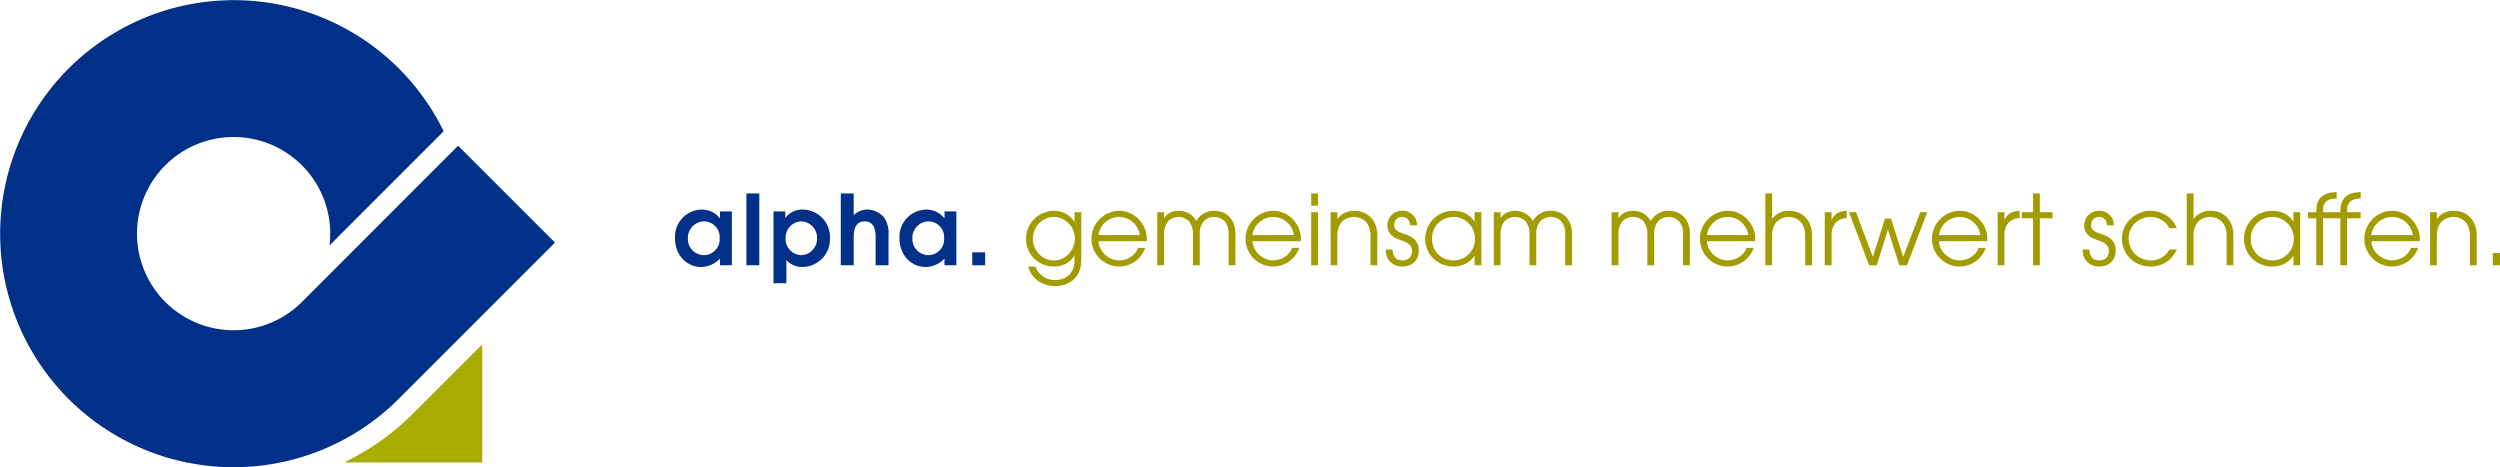 <svg xmlns="http://www.w3.org/2000/svg" width="500" height="93.443"><path d="M13.685 79.758a46.721 46.721 0 1 1 75.05-53.507L65.901 49.09a19.323 19.323 0 1 0-5.515 11.3l31.24-31.247 19.375 19.375-31.244 31.24a46.72 46.72 0 0 1-66.072 0" fill="#003087" class="color-path"/><path d="M96.446 68.863v23.618H68.854a50.712 50.712 0 0 0 13.8-9.826" fill="#a8ad00"/><path d="M146.373 53.05h-2.372v-1.339a5.328 5.328 0 0 1-3.76 1.688c-2.775 0-5.24-2.212-5.24-5.8a5.442 5.442 0 0 1 5.4-5.688 4.6 4.6 0 0 1 3.566 1.731h.034V42.28h2.367Zm-5.588-8.772a3.27 3.27 0 0 0-3.2 3.434 3.22 3.22 0 0 0 3.2 3.32 3.174 3.174 0 0 0 3.143-3.4 3.145 3.145 0 0 0-3.143-3.354M149.28 38.69h2.581v14.36h-2.581zM154.695 42.281h2.367v1.261h.039a4.241 4.241 0 0 1 3.492-1.63 5.5 5.5 0 0 1 5.4 5.7 5.563 5.563 0 0 1-5.4 5.784 4.26 4.26 0 0 1-3.318-1.378v4.624h-2.58Zm5.568 8.752a3.27 3.27 0 0 0 3.145-3.378 3.257 3.257 0 0 0-3.106-3.376 3.242 3.242 0 0 0-3.182 3.376 3.244 3.244 0 0 0 3.143 3.378M168.16 38.69h2.58v4.346a3.83 3.83 0 0 1 2.794-1.125 4.46 4.46 0 0 1 3.32 1.649 5.542 5.542 0 0 1 .854 3.417v6.07h-2.584v-5.508c0-1.166-.078-3.261-2.212-3.261-2.173 0-2.173 2.386-2.173 3.3v5.469h-2.579ZM191.269 53.05h-2.368v-1.339a5.328 5.328 0 0 1-3.764 1.688c-2.775 0-5.24-2.212-5.24-5.8a5.442 5.442 0 0 1 5.4-5.685 4.6 4.6 0 0 1 3.566 1.728h.039V42.28h2.367Zm-5.588-8.772a3.27 3.27 0 0 0-3.2 3.434 3.22 3.22 0 0 0 3.2 3.32 3.174 3.174 0 0 0 3.143-3.4 3.145 3.145 0 0 0-3.143-3.357M194.45 50.469h2.581v2.581h-2.581z" fill="#003087" class="color-path"/><path d="M216.258 51.382c0 .284-.007.584-.019.9a7.43 7.43 0 0 1-.106.981 5.266 5.266 0 0 1-.282 1.009 3.954 3.954 0 0 1-.563.99 3.956 3.956 0 0 1-1.164 1.1 5.59 5.59 0 0 1-1.281.582 6.249 6.249 0 0 1-1.115.233q-.495.048-.651.048a7.55 7.55 0 0 1-1.348-.145 5.565 5.565 0 0 1-1.572-.563 5.315 5.315 0 0 1-1.466-1.184 5.245 5.245 0 0 1-1.048-2.009h1.436a6.214 6.214 0 0 0 .407.787 3.972 3.972 0 0 0 .748.884 4.107 4.107 0 0 0 1.164.716 4.245 4.245 0 0 0 1.658.291 4.745 4.745 0 0 0 1.349-.2 3.353 3.353 0 0 0 2.143-1.893 4.424 4.424 0 0 0 .349-1.861v-.933h-.039a3.406 3.406 0 0 1-.757.981 4.565 4.565 0 0 1-2.154 1.085 5.714 5.714 0 0 1-1.184.127 5.588 5.588 0 0 1-2.046-.388 5.491 5.491 0 0 1-1.776-1.115 5.657 5.657 0 0 1-1.251-1.737 5.25 5.25 0 0 1-.476-2.27 5.454 5.454 0 0 1 .476-2.3 5.607 5.607 0 0 1 3.031-2.927 5.366 5.366 0 0 1 2.046-.407 6.139 6.139 0 0 1 .884.078 4.618 4.618 0 0 1 1.076.31 4.914 4.914 0 0 1 1.117.66 4.671 4.671 0 0 1 1.018 1.125h.039v-1.9h1.358Zm-9.682-3.631a4.28 4.28 0 0 0 .321 1.649 4.6 4.6 0 0 0 .873 1.378 4.057 4.057 0 0 0 1.319.951 3.989 3.989 0 0 0 1.677.349 3.823 3.823 0 0 0 1.843-.427 4.274 4.274 0 0 0 1.319-1.067 4.539 4.539 0 0 0 .787-1.4 4.305 4.305 0 0 0-.058-3.1 4.248 4.248 0 0 0-.893-1.386 4.5 4.5 0 0 0-1.337-.947 4.049 4.049 0 0 0-3.337 0 4.219 4.219 0 0 0-1.319.951 4.513 4.513 0 0 0-1.195 3.049M219.693 48.237a3.657 3.657 0 0 0 .388 1.475 4.179 4.179 0 0 0 .921 1.222 4.565 4.565 0 0 0 1.3.834 3.775 3.775 0 0 0 1.5.31 4.727 4.727 0 0 0 1.339-.222 4.251 4.251 0 0 0 1.106-.543 3.855 3.855 0 0 0 .834-.787 3.276 3.276 0 0 0 .524-.951h1.436a5.441 5.441 0 0 1-.768 1.476 5.618 5.618 0 0 1-2.708 1.968 5.312 5.312 0 0 1-1.736.282 5.381 5.381 0 0 1-2.115-.427 5.543 5.543 0 0 1-1.766-1.175 5.64 5.64 0 0 1-1.2-1.755 5.349 5.349 0 0 1-.452-2.193 5.4 5.4 0 0 1 .427-2.134 5.587 5.587 0 0 1 1.173-1.766 5.824 5.824 0 0 1 1.746-1.212 5.347 5.347 0 0 1 2.164-.476 5.245 5.245 0 0 1 1.619.242 5.482 5.482 0 0 1 2.378 1.5 6 6 0 0 1 .737.97 5.238 5.238 0 0 1 .649 1.513 6.117 6.117 0 0 1 .184 1.463 1.789 1.789 0 0 1-.011.194 2.518 2.518 0 0 0-.009.194Zm8.28-1.222a4.321 4.321 0 0 0-.593-1.619 4.267 4.267 0 0 0-1.018-1.136 4.2 4.2 0 0 0-2.542-.873 4.226 4.226 0 0 0-1.291.213 4.121 4.121 0 0 0-1.251.66 4.3 4.3 0 0 0-1.02 1.136 4.074 4.074 0 0 0-.571 1.619ZM232.808 43.658a3.005 3.005 0 0 1 1.2-1.106 3.659 3.659 0 0 1 1.688-.388 4.141 4.141 0 0 1 2.085.524 3.94 3.94 0 0 1 1.488 1.513 3.977 3.977 0 0 1 3.57-2.037 4.52 4.52 0 0 1 1.718.321 3.823 3.823 0 0 1 1.348.912 4.1 4.1 0 0 1 .873 1.436 5.521 5.521 0 0 1 .31 1.91v6.308h-1.358v-6.153a3.931 3.931 0 0 0-.761-2.609 2.953 2.953 0 0 0-4.251 0 3.922 3.922 0 0 0-.766 2.609v6.153h-1.362v-6.153a3.922 3.922 0 0 0-.767-2.609 2.949 2.949 0 0 0-4.247 0 3.922 3.922 0 0 0-.767 2.609v6.153h-1.359V42.436h1.358ZM250.503 48.237a3.657 3.657 0 0 0 .388 1.475 4.179 4.179 0 0 0 .921 1.222 4.565 4.565 0 0 0 1.3.834 3.775 3.775 0 0 0 1.5.31 4.727 4.727 0 0 0 1.339-.222 4.251 4.251 0 0 0 1.106-.543 3.855 3.855 0 0 0 .834-.787 3.276 3.276 0 0 0 .524-.95h1.44a5.441 5.441 0 0 1-.776 1.475 5.618 5.618 0 0 1-2.708 1.968 5.312 5.312 0 0 1-1.736.282 5.382 5.382 0 0 1-2.115-.427 5.543 5.543 0 0 1-1.766-1.175 5.641 5.641 0 0 1-1.2-1.755 5.349 5.349 0 0 1-.448-2.193 5.4 5.4 0 0 1 .427-2.134 5.588 5.588 0 0 1 1.173-1.766 5.824 5.824 0 0 1 1.746-1.212 5.347 5.347 0 0 1 2.163-.475 5.245 5.245 0 0 1 1.619.242 5.483 5.483 0 0 1 2.378 1.5 6.005 6.005 0 0 1 .737.97 5.238 5.238 0 0 1 .649 1.513 6.117 6.117 0 0 1 .187 1.462 1.789 1.789 0 0 1-.011.194 2.518 2.518 0 0 0-.009.194Zm8.285-1.222a4.321 4.321 0 0 0-.593-1.619 4.268 4.268 0 0 0-1.018-1.136 4.2 4.2 0 0 0-2.542-.873 4.226 4.226 0 0 0-1.291.213 4.121 4.121 0 0 0-1.251.66 4.3 4.3 0 0 0-1.02 1.136 4.074 4.074 0 0 0-.571 1.619ZM262.243 38.691h1.362v2.445h-1.362Zm0 3.745h1.362v10.611h-1.362ZM266.122 42.436h1.362v1.358h.039a4.244 4.244 0 0 1 .427-.524 3.1 3.1 0 0 1 .679-.534 4.454 4.454 0 0 1 .942-.407 4.111 4.111 0 0 1 1.212-.164 5.517 5.517 0 0 1 1.8.28 4.357 4.357 0 0 1 2.514 2.524 6.214 6.214 0 0 1 .358 2.24v5.842h-1.359v-5.842a4.877 4.877 0 0 0-.28-1.766 3.151 3.151 0 0 0-.732-1.145 2.874 2.874 0 0 0-1.212-.727 3.337 3.337 0 0 0-2.192 0 2.87 2.87 0 0 0-1.214.727 3.1 3.1 0 0 0-.707 1.115 4.585 4.585 0 0 0-.282 1.7v5.938h-1.355ZM278.52 49.906a2.7 2.7 0 0 0 .252 1.194 1.856 1.856 0 0 0 .533.651 1.539 1.539 0 0 0 .621.27 2.8 2.8 0 0 0 .5.058 1.973 1.973 0 0 0 1.475-.513 1.9 1.9 0 0 0 .5-1.388 1.622 1.622 0 0 0-.224-.893 2.118 2.118 0 0 0-.543-.582 3.069 3.069 0 0 0-.688-.377c-.247-.1-.466-.185-.66-.263q-.407-.135-.9-.33a3.414 3.414 0 0 1-.912-.533 3.074 3.074 0 0 1-.707-.834 2.441 2.441 0 0 1-.291-1.252 3.151 3.151 0 0 1 .194-1.1 2.656 2.656 0 0 1 .582-.942 2.974 2.974 0 0 1 .951-.66 3.16 3.16 0 0 1 1.3-.252 2.991 2.991 0 0 1 1.115.213 2.8 2.8 0 0 1 .922.593 2.892 2.892 0 0 1 .621.9 2.791 2.791 0 0 1 .233 1.145v.04h-1.362a2.147 2.147 0 0 0-.2-.8 1.634 1.634 0 0 0-.4-.515 1.389 1.389 0 0 0-.5-.272 1.75 1.75 0 0 0-.494-.078 1.615 1.615 0 0 0-.709.146 1.6 1.6 0 0 0-.5.377 1.553 1.553 0 0 0-.3.515 1.672 1.672 0 0 0-.1.552 1.308 1.308 0 0 0 .183.718 1.744 1.744 0 0 0 .476.5 2.872 2.872 0 0 0 .621.33c.219.083.427.157.621.222.31.1.644.229 1 .379a3.884 3.884 0 0 1 .981.591 3.066 3.066 0 0 1 .746.931 2.886 2.886 0 0 1 .3 1.378v.039a3.876 3.876 0 0 1-.2 1.272 2.764 2.764 0 0 1-.621 1.028 2.915 2.915 0 0 1-1.05.687 3.9 3.9 0 0 1-1.464.254 3.708 3.708 0 0 1-1.125-.185 3.084 3.084 0 0 1-1.058-.582 3.038 3.038 0 0 1-.776-1.02 3.414 3.414 0 0 1-.3-1.494v-.118ZM296.278 53.051h-1.361v-1.863h-.039a4.379 4.379 0 0 1-.99 1.065 5.065 5.065 0 0 1-1.106.64 5 5 0 0 1-1.1.321 5.938 5.938 0 0 1-.942.088 5.851 5.851 0 0 1-2.309-.446 5.668 5.668 0 0 1-1.8-1.2 5.325 5.325 0 0 1-1.173-1.774 5.645 5.645 0 0 1-.418-2.164 5.417 5.417 0 0 1 .408-2.067 5.654 5.654 0 0 1 1.145-1.78 5.521 5.521 0 0 1 1.794-1.242 5.8 5.8 0 0 1 2.358-.466 6.194 6.194 0 0 1 .97.088 4.96 4.96 0 0 1 1.106.319 4.691 4.691 0 0 1 1.1.651 4.368 4.368 0 0 1 .96 1.076h.039v-1.861h1.358Zm-9.879-5.28a4.545 4.545 0 0 0 .31 1.679 4.029 4.029 0 0 0 .884 1.369 4.187 4.187 0 0 0 1.378.921 4.526 4.526 0 0 0 1.774.339 4.139 4.139 0 0 0 1.633-.328 4.364 4.364 0 0 0 1.358-.9 4.246 4.246 0 0 0 .923-1.369 4.365 4.365 0 0 0 .335-1.731 4.431 4.431 0 0 0-.316-1.668 4.233 4.233 0 0 0-.9-1.386 4.488 4.488 0 0 0-1.345-.946 3.965 3.965 0 0 0-1.688-.36 4.5 4.5 0 0 0-1.66.31 4.4 4.4 0 0 0-1.386.873 4.049 4.049 0 0 0-.951 1.377 4.588 4.588 0 0 0-.349 1.824M300.117 43.658a3.005 3.005 0 0 1 1.2-1.107 3.659 3.659 0 0 1 1.688-.388 4.141 4.141 0 0 1 2.085.524 3.94 3.94 0 0 1 1.485 1.513 3.977 3.977 0 0 1 3.57-2.037 4.52 4.52 0 0 1 1.718.321 3.823 3.823 0 0 1 1.348.912 4.1 4.1 0 0 1 .873 1.436 5.521 5.521 0 0 1 .31 1.91v6.309h-1.357v-6.153a3.931 3.931 0 0 0-.766-2.609 2.953 2.953 0 0 0-4.251 0 3.922 3.922 0 0 0-.766 2.609v6.153h-1.357v-6.153a3.922 3.922 0 0 0-.767-2.609 2.949 2.949 0 0 0-4.247 0 3.922 3.922 0 0 0-.766 2.609v6.153h-1.36V42.436h1.36ZM323.691 43.658a3.005 3.005 0 0 1 1.2-1.106 3.659 3.659 0 0 1 1.688-.388 4.141 4.141 0 0 1 2.085.524 3.94 3.94 0 0 1 1.485 1.513 3.975 3.975 0 0 1 3.57-2.037 4.5 4.5 0 0 1 1.716.321 3.83 3.83 0 0 1 1.349.912 4.1 4.1 0 0 1 .873 1.436 5.521 5.521 0 0 1 .31 1.91v6.308h-1.36v-6.153a3.931 3.931 0 0 0-.764-2.609 2.953 2.953 0 0 0-4.251 0 3.922 3.922 0 0 0-.766 2.609v6.153h-1.36v-6.153a3.922 3.922 0 0 0-.766-2.609 2.949 2.949 0 0 0-4.247 0 3.922 3.922 0 0 0-.767 2.609v6.153h-1.36V42.436h1.36ZM341.384 48.237a3.657 3.657 0 0 0 .388 1.475 4.154 4.154 0 0 0 .923 1.222 4.556 4.556 0 0 0 1.3.834 3.787 3.787 0 0 0 1.5.31 4.727 4.727 0 0 0 1.339-.222 4.2 4.2 0 0 0 1.106-.543 3.855 3.855 0 0 0 .834-.787 3.276 3.276 0 0 0 .524-.951h1.436a5.441 5.441 0 0 1-.774 1.476 5.625 5.625 0 0 1-2.706 1.968 5.469 5.469 0 0 1-3.852-.145 5.543 5.543 0 0 1-1.766-1.175 5.64 5.64 0 0 1-1.2-1.755 5.579 5.579 0 0 1-.019-4.327 5.562 5.562 0 0 1 1.172-1.766 5.794 5.794 0 0 1 1.744-1.212 5.346 5.346 0 0 1 2.164-.476 5.265 5.265 0 0 1 1.621.242 5.49 5.49 0 0 1 2.376 1.5 6.005 6.005 0 0 1 .737.97 5.239 5.239 0 0 1 .649 1.513 6.118 6.118 0 0 1 .185 1.455 1.785 1.785 0 0 1-.011.194 2.518 2.518 0 0 0-.009.194Zm8.288-1.222a4.321 4.321 0 0 0-.593-1.619 4.267 4.267 0 0 0-1.018-1.136 4.2 4.2 0 0 0-2.542-.873 4.234 4.234 0 0 0-1.291.213 4.121 4.121 0 0 0-1.251.66 4.3 4.3 0 0 0-1.018 1.136 4.076 4.076 0 0 0-.573 1.619ZM353.066 38.691h1.36v5.1h.037a4.414 4.414 0 0 1 .427-.524 3.1 3.1 0 0 1 .679-.534 4.387 4.387 0 0 1 .94-.406 4.079 4.079 0 0 1 1.214-.166 5.517 5.517 0 0 1 1.8.28 4.357 4.357 0 0 1 2.514 2.528 6.175 6.175 0 0 1 .358 2.24v5.838h-1.358v-5.838a4.837 4.837 0 0 0-.282-1.766 3.125 3.125 0 0 0-.727-1.145 2.875 2.875 0 0 0-1.212-.727 3.337 3.337 0 0 0-2.192 0 2.859 2.859 0 0 0-1.214.727 3.094 3.094 0 0 0-.707 1.117 4.571 4.571 0 0 0-.28 1.7v5.932h-1.36ZM364.959 42.436h1.358v1.532h.039a2.757 2.757 0 0 1 .572-.9 2.813 2.813 0 0 1 .728-.533 2.773 2.773 0 0 1 .824-.261c.291-.046.579-.081.864-.108V43.6a4.028 4.028 0 0 0-1.311.321 2.658 2.658 0 0 0-.981.727 3.512 3.512 0 0 0-.542 1 3.589 3.589 0 0 0-.194 1.192v6.211h-1.358ZM369.79 42.435h1.416l3.335 8.888h.041l2.425-7.608h1.184l2.443 7.608h.045l3.376-8.888h1.4l-4.062 10.613h-1.533l-2.251-7.062h-.039l-2.214 7.062h-1.531ZM387.797 48.237a3.683 3.683 0 0 0 .386 1.475 4.185 4.185 0 0 0 .923 1.222 4.565 4.565 0 0 0 1.3.834 3.775 3.775 0 0 0 1.5.31 4.738 4.738 0 0 0 1.339-.222 4.25 4.25 0 0 0 1.106-.543 3.845 3.845 0 0 0 .833-.787 3.24 3.24 0 0 0 .526-.951h1.434a5.345 5.345 0 0 1-.772 1.476 5.6 5.6 0 0 1-2.706 1.968 5.312 5.312 0 0 1-1.736.282 5.4 5.4 0 0 1-2.117-.427 5.563 5.563 0 0 1-1.766-1.175 5.635 5.635 0 0 1-1.2-1.755 5.349 5.349 0 0 1-.446-2.192 5.4 5.4 0 0 1 .427-2.134A5.587 5.587 0 0 1 388 43.851a5.8 5.8 0 0 1 1.746-1.212 5.333 5.333 0 0 1 2.164-.476 5.246 5.246 0 0 1 1.619.242 5.463 5.463 0 0 1 2.376 1.5 5.809 5.809 0 0 1 .737.97 5.292 5.292 0 0 1 .651 1.513 6.118 6.118 0 0 1 .185 1.455 1.782 1.782 0 0 1-.011.194 1.789 1.789 0 0 0-.011.194Zm8.285-1.222a4.352 4.352 0 0 0-.593-1.619 4.3 4.3 0 0 0-1.017-1.137 4.2 4.2 0 0 0-2.542-.873 4.226 4.226 0 0 0-1.291.213 4.151 4.151 0 0 0-1.252.66 4.3 4.3 0 0 0-1.015 1.136 4.074 4.074 0 0 0-.571 1.619ZM399.534 42.436h1.36v1.532h.037a2.76 2.76 0 0 1 .573-.9 2.72 2.72 0 0 1 1.552-.794c.291-.046.579-.081.863-.108V43.6a4.017 4.017 0 0 0-1.309.321 2.644 2.644 0 0 0-.981.727 3.518 3.518 0 0 0-.736 2.192v6.211h-1.36ZM406.615 43.658h-2.233v-1.223h2.233v-3.744h1.358v3.744h2.542v1.223h-2.542v9.389h-1.358ZM417.891 49.906a2.7 2.7 0 0 0 .252 1.194 1.819 1.819 0 0 0 .533.651 1.539 1.539 0 0 0 .621.27 2.806 2.806 0 0 0 .494.058 1.975 1.975 0 0 0 1.476-.513 1.9 1.9 0 0 0 .5-1.388 1.637 1.637 0 0 0-.222-.893 2.144 2.144 0 0 0-.543-.582 3.068 3.068 0 0 0-.688-.377c-.247-.1-.467-.185-.66-.263q-.407-.135-.9-.33a3.414 3.414 0 0 1-.912-.533 3.111 3.111 0 0 1-.709-.834 2.459 2.459 0 0 1-.291-1.252 3.154 3.154 0 0 1 .2-1.1 2.656 2.656 0 0 1 .582-.942 2.974 2.974 0 0 1 .951-.66 3.157 3.157 0 0 1 1.3-.252 2.993 2.993 0 0 1 1.116.213 2.775 2.775 0 0 1 .921.593 2.867 2.867 0 0 1 .623.9 2.79 2.79 0 0 1 .233 1.145v.04h-1.36a2.116 2.116 0 0 0-.2-.8 1.664 1.664 0 0 0-.4-.515 1.368 1.368 0 0 0-.494-.272 1.75 1.75 0 0 0-.494-.078 1.616 1.616 0 0 0-.709.146 1.549 1.549 0 0 0-.806.893 1.669 1.669 0 0 0-.1.552 1.308 1.308 0 0 0 .183.718 1.721 1.721 0 0 0 .476.5 2.819 2.819 0 0 0 .619.33c.22.083.429.157.623.222.31.1.642.229 1 .379a3.916 3.916 0 0 1 .981.591 3.065 3.065 0 0 1 .746.931 2.886 2.886 0 0 1 .3 1.378v.039a3.876 3.876 0 0 1-.2 1.272 2.764 2.764 0 0 1-.621 1.028 2.915 2.915 0 0 1-1.048.688 3.9 3.9 0 0 1-1.466.254 3.707 3.707 0 0 1-1.125-.185 3.093 3.093 0 0 1-1.057-.582 3.015 3.015 0 0 1-.776-1.02 3.388 3.388 0 0 1-.3-1.494v-.12ZM435.37 49.925a8.975 8.975 0 0 1-.66 1.088 5.471 5.471 0 0 1-2.551 1.949 6.257 6.257 0 0 1-4.357-.106 5.546 5.546 0 0 1-2.988-2.99 5.457 5.457 0 0 1 .019-4.277 5.575 5.575 0 0 1 1.222-1.776 5.949 5.949 0 0 1 1.813-1.2 5.6 5.6 0 0 1 2.222-.446 6.248 6.248 0 0 1 1.466.185 5.528 5.528 0 0 1 1.483.6 5.843 5.843 0 0 1 1.33 1.078 5.282 5.282 0 0 1 1 1.61h-1.494a4.364 4.364 0 0 0-.766-1.028 4.282 4.282 0 0 0-.933-.7 4.079 4.079 0 0 0-1.018-.4 4.442 4.442 0 0 0-1.028-.125 4.565 4.565 0 0 0-1.561.282 4.244 4.244 0 0 0-1.408.833 4.395 4.395 0 0 0-1.018 1.358 4.124 4.124 0 0 0-.4 1.854 4.356 4.356 0 0 0 .33 1.688 4.3 4.3 0 0 0 .912 1.388 4.6 4.6 0 0 0 4.607 1.067 4.054 4.054 0 0 0 1.826-1.252 3.862 3.862 0 0 0 .455-.679ZM437.35 38.691h1.36v5.1h.037a4.414 4.414 0 0 1 .427-.524 3.1 3.1 0 0 1 .679-.534 4.386 4.386 0 0 1 .94-.406 4.079 4.079 0 0 1 1.214-.166 5.517 5.517 0 0 1 1.8.28 4.357 4.357 0 0 1 2.514 2.524 6.177 6.177 0 0 1 .358 2.24v5.842h-1.358v-5.838a4.837 4.837 0 0 0-.282-1.766 3.125 3.125 0 0 0-.727-1.145 2.874 2.874 0 0 0-1.212-.727 3.337 3.337 0 0 0-2.192 0 2.859 2.859 0 0 0-1.214.727 3.094 3.094 0 0 0-.707 1.117 4.57 4.57 0 0 0-.28 1.7v5.932h-1.36ZM460.033 53.051h-1.36v-1.863h-.037a4.386 4.386 0 0 1-.991 1.065 5.065 5.065 0 0 1-1.106.64 5 5 0 0 1-1.1.321 5.938 5.938 0 0 1-.942.088 5.857 5.857 0 0 1-2.309-.446 5.687 5.687 0 0 1-1.8-1.2 5.352 5.352 0 0 1-1.173-1.774 5.645 5.645 0 0 1-.418-2.164 5.45 5.45 0 0 1 .407-2.067 5.653 5.653 0 0 1 1.145-1.776 5.528 5.528 0 0 1 1.8-1.242 5.782 5.782 0 0 1 2.357-.466 6.215 6.215 0 0 1 .972.088 4.959 4.959 0 0 1 1.106.319 4.718 4.718 0 0 1 1.1.651 4.373 4.373 0 0 1 .961 1.076h.037v-1.865h1.36Zm-9.878-5.28a4.51 4.51 0 0 0 .312 1.679 4.025 4.025 0 0 0 .882 1.369 4.187 4.187 0 0 0 1.378.921 4.532 4.532 0 0 0 1.774.339 4.154 4.154 0 0 0 1.632-.328 4.356 4.356 0 0 0 1.356-.9 4.218 4.218 0 0 0 .923-1.369 4.365 4.365 0 0 0 .339-1.727 4.431 4.431 0 0 0-.321-1.669 4.233 4.233 0 0 0-.891-1.386 4.444 4.444 0 0 0-1.345-.949 3.96 3.96 0 0 0-1.688-.36 4.5 4.5 0 0 0-1.66.31 4.419 4.419 0 0 0-1.386.873 4.049 4.049 0 0 0-.956 1.377 4.587 4.587 0 0 0-.349 1.824M469.422 43.657v9.393h-1.358v-9.393h-3.454v9.393h-1.36v-9.393h-1.649v-1.219h1.649c.039-1.475.155-3.96 4.076-4v1.261c-2.678 0-2.716 1.649-2.716 2.658v.081h3.454c.039-1.475.155-3.96 4.074-4v1.261c-2.678 0-2.716 1.649-2.716 2.658v.081h2.716v1.219ZM474.273 48.237a3.683 3.683 0 0 0 .386 1.475 4.185 4.185 0 0 0 .923 1.222 4.564 4.564 0 0 0 1.3.834 3.775 3.775 0 0 0 1.5.31 4.738 4.738 0 0 0 1.339-.222 4.251 4.251 0 0 0 1.106-.543 3.846 3.846 0 0 0 .833-.787 3.242 3.242 0 0 0 .526-.951h1.435a5.344 5.344 0 0 1-.774 1.476 5.6 5.6 0 0 1-2.706 1.968 5.312 5.312 0 0 1-1.736.282 5.4 5.4 0 0 1-2.117-.427 5.563 5.563 0 0 1-1.766-1.175 5.636 5.636 0 0 1-1.201-1.755 5.349 5.349 0 0 1-.446-2.192 5.4 5.4 0 0 1 .427-2.134 5.587 5.587 0 0 1 1.174-1.767 5.8 5.8 0 0 1 1.745-1.211 5.333 5.333 0 0 1 2.164-.476 5.245 5.245 0 0 1 1.619.242 5.462 5.462 0 0 1 2.376 1.5 5.806 5.806 0 0 1 .737.97 5.3 5.3 0 0 1 .651 1.513 6.119 6.119 0 0 1 .185 1.455 1.789 1.789 0 0 1-.011.194 1.789 1.789 0 0 0-.011.194Zm8.285-1.222a4.352 4.352 0 0 0-.593-1.619 4.3 4.3 0 0 0-1.018-1.136 4.2 4.2 0 0 0-2.542-.873 4.226 4.226 0 0 0-1.291.213 4.15 4.15 0 0 0-1.252.66 4.3 4.3 0 0 0-1.018 1.136 4.074 4.074 0 0 0-.572 1.619ZM486.009 42.436h1.36v1.358h.037a4.414 4.414 0 0 1 .427-.524 3.141 3.141 0 0 1 .679-.534 4.455 4.455 0 0 1 .942-.407 4.123 4.123 0 0 1 1.214-.164 5.506 5.506 0 0 1 1.8.28 4.118 4.118 0 0 1 1.552 1.02 4.14 4.14 0 0 1 .961 1.5 6.176 6.176 0 0 1 .358 2.24v5.846h-1.358v-5.842a4.878 4.878 0 0 0-.28-1.766 3.128 3.128 0 0 0-.728-1.145 2.864 2.864 0 0 0-1.212-.727 3.337 3.337 0 0 0-2.192 0 2.87 2.87 0 0 0-1.214.727 3.1 3.1 0 0 0-.707 1.115 4.587 4.587 0 0 0-.28 1.7v5.938h-1.359ZM498.563 50.606h1.436v2.445h-1.436z" fill="#a29c00"/><path fill="none" d="M135.001 38.438h365v18.783h-365z"/></svg>